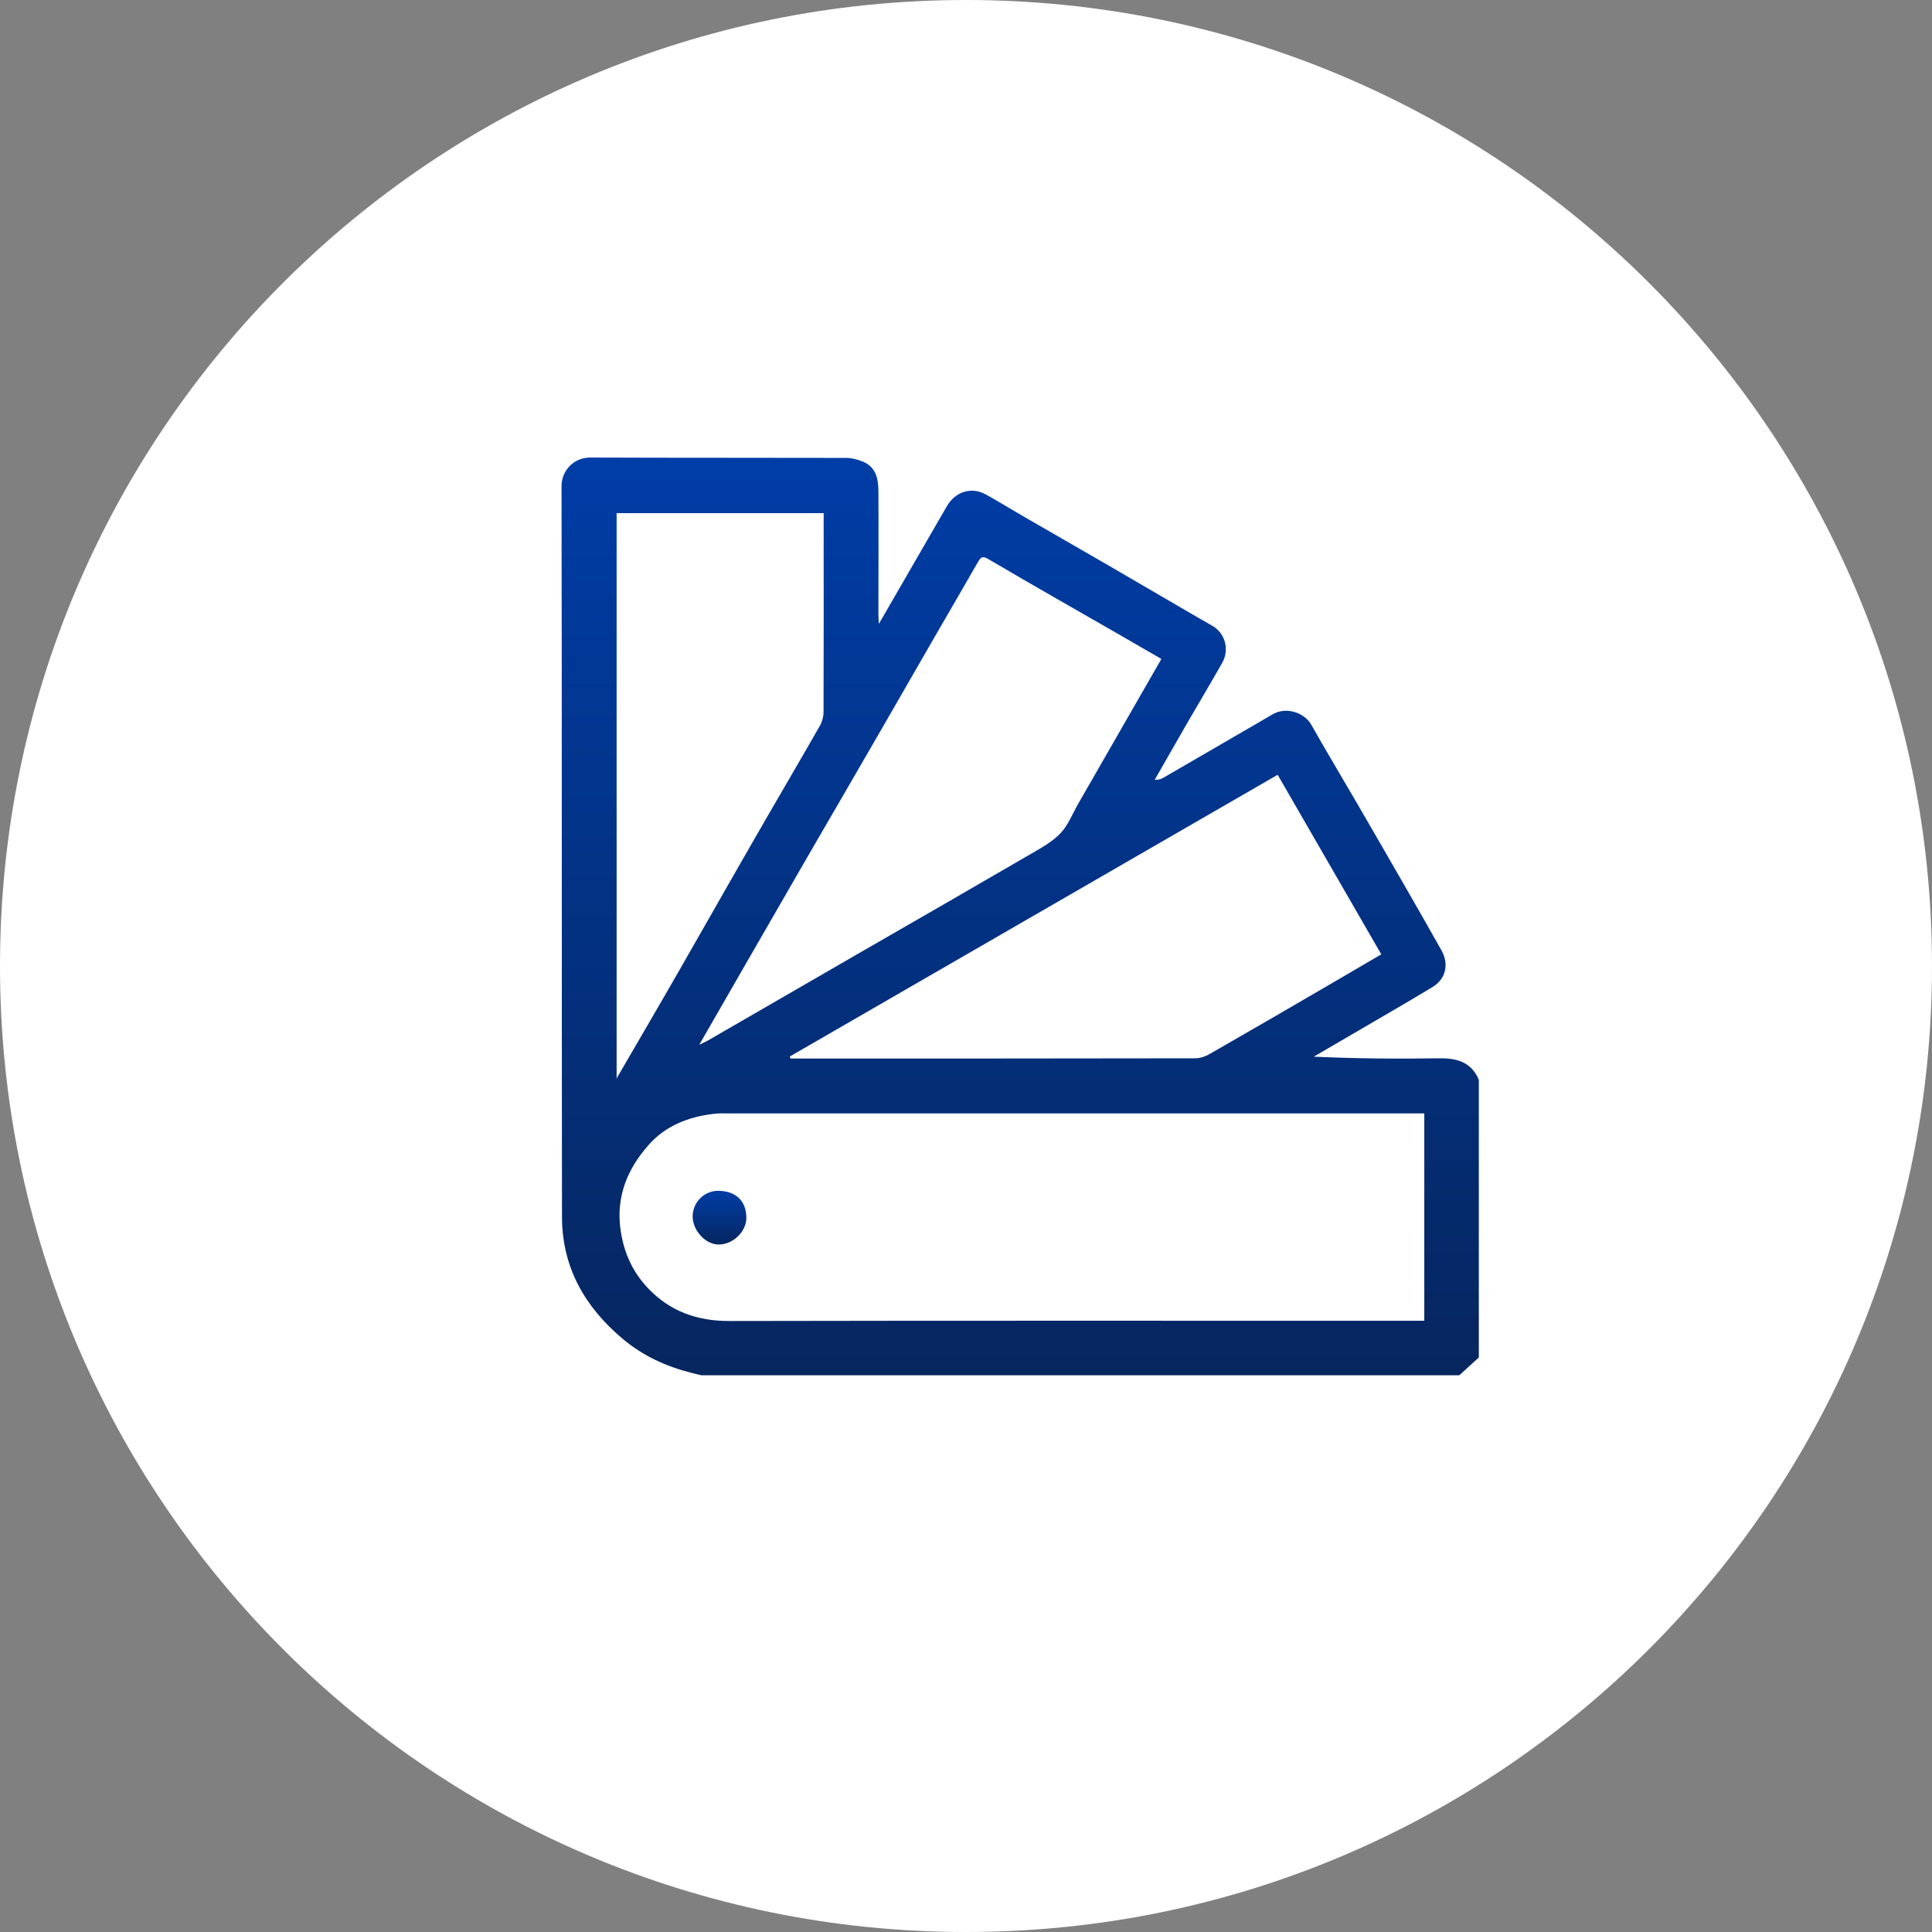 <svg width="80" height="80" viewBox="0 0 80 80" fill="none" xmlns="http://www.w3.org/2000/svg">
<rect x="0" y="0" width="80" height="80" fill="#808080" stroke="none"/>
<g clip-path="url(#clip0_30_21097)">
<path d="M40.002 0H39.998C17.907 0 0 17.907 0 39.998V40.002C0 62.093 17.907 80 39.998 80H40.002C62.093 80 80 62.093 80 40.002V39.998C80 17.907 62.093 0 40.002 0Z" fill="white"/>
<path d="M60.43 56.948H29.048C28.905 56.915 28.758 56.882 28.615 56.843C27.572 56.577 26.624 56.143 25.79 55.443C24.214 54.119 23.276 52.481 23.271 50.395C23.256 40.303 23.271 30.215 23.252 20.123C23.252 19.489 23.761 18.946 24.433 18.946C27.967 18.961 31.506 18.951 35.04 18.961C35.249 18.961 35.464 19.018 35.663 19.089C36.245 19.289 36.368 19.78 36.373 20.308C36.383 22.028 36.373 23.747 36.373 25.466C36.373 25.567 36.383 25.666 36.392 25.833C37.354 24.171 38.278 22.571 39.202 20.971C39.555 20.356 40.217 20.142 40.822 20.475C41.364 20.775 41.893 21.104 42.431 21.413C43.632 22.104 44.832 22.795 46.032 23.49C47.428 24.3 48.813 25.119 50.209 25.919C50.723 26.214 50.923 26.891 50.609 27.448C50.123 28.305 49.614 29.153 49.123 30.005C48.685 30.767 48.252 31.529 47.813 32.291C47.971 32.296 48.08 32.258 48.18 32.201C49.69 31.329 51.195 30.448 52.7 29.577C53.276 29.243 54.024 29.524 54.295 30.005C54.91 31.096 55.553 32.163 56.181 33.244C56.805 34.316 57.42 35.387 58.039 36.459C58.591 37.416 59.139 38.378 59.682 39.34C60.011 39.922 59.873 40.541 59.306 40.879C58.153 41.574 56.982 42.246 55.819 42.927C55.348 43.203 54.872 43.479 54.4 43.755C56.143 43.832 57.848 43.851 59.549 43.822C60.301 43.808 60.911 43.956 61.235 44.708V56.21C60.963 56.458 60.692 56.705 60.42 56.953L60.43 56.948ZM58.972 46.103H58.568C49.114 46.103 39.66 46.103 30.205 46.103C29.982 46.103 29.758 46.094 29.539 46.123C28.51 46.246 27.567 46.613 26.872 47.394C25.962 48.413 25.481 49.595 25.709 51.014C25.852 51.914 26.214 52.69 26.829 53.338C27.743 54.305 28.877 54.705 30.215 54.7C39.669 54.681 49.123 54.691 58.577 54.691H58.977V46.103H58.972ZM25.538 44.646C26.438 43.093 27.3 41.627 28.148 40.145C29.201 38.312 30.239 36.473 31.296 34.64C32.177 33.106 33.073 31.587 33.949 30.053C34.044 29.886 34.101 29.672 34.101 29.477C34.111 26.857 34.106 24.233 34.106 21.613V21.247H25.533V44.651L25.538 44.646ZM28.958 43.26C29.11 43.184 29.205 43.146 29.291 43.098C31.358 41.907 33.42 40.712 35.487 39.517C37.926 38.112 40.364 36.711 42.793 35.297C43.198 35.063 43.622 34.816 43.932 34.482C44.232 34.158 44.403 33.711 44.627 33.316C45.78 31.31 46.932 29.3 48.09 27.286C47.504 26.948 46.913 26.605 46.327 26.267C44.527 25.233 42.722 24.209 40.936 23.157C40.679 23.004 40.612 23.071 40.493 23.276C39.921 24.276 39.34 25.271 38.764 26.267C37.954 27.672 37.145 29.077 36.335 30.482C35.392 32.115 34.444 33.744 33.496 35.378C32.672 36.802 31.849 38.231 31.029 39.655C30.348 40.836 29.672 42.017 28.953 43.265L28.958 43.26ZM32.706 43.746L32.734 43.832H32.953C38.469 43.832 43.984 43.832 49.495 43.822C49.699 43.822 49.923 43.741 50.104 43.636C51.809 42.66 53.51 41.669 55.21 40.679C55.867 40.298 56.52 39.912 57.196 39.517C55.753 37.021 54.329 34.549 52.905 32.082C46.146 35.987 39.426 39.864 32.706 43.746ZM25.543 44.66L25.524 44.646V44.67L25.543 44.66Z" fill="url(#paint0_linear_30_21097)"/>
<path d="M30.905 50.419C30.91 50.995 30.358 51.533 29.758 51.533C29.22 51.533 28.686 50.962 28.681 50.376C28.677 49.795 29.148 49.314 29.724 49.309C30.463 49.309 30.901 49.718 30.905 50.423V50.419Z" fill="url(#paint1_linear_30_21097)"/>
</g>
<defs>
<linearGradient id="paint0_linear_30_21097" x1="42.243" y1="18.946" x2="42.243" y2="56.953" gradientUnits="userSpaceOnUse">
<stop stop-color="#003DA6"/>
<stop offset="1" stop-color="#06265F"/>
</linearGradient>
<linearGradient id="paint1_linear_30_21097" x1="29.793" y1="49.309" x2="29.793" y2="51.533" gradientUnits="userSpaceOnUse">
<stop stop-color="#003DA6"/>
<stop offset="1" stop-color="#06265F"/>
</linearGradient>
<clipPath id="clip0_30_21097">
<rect width="80" height="80" fill="white"/>
</clipPath>
</defs>
</svg>
